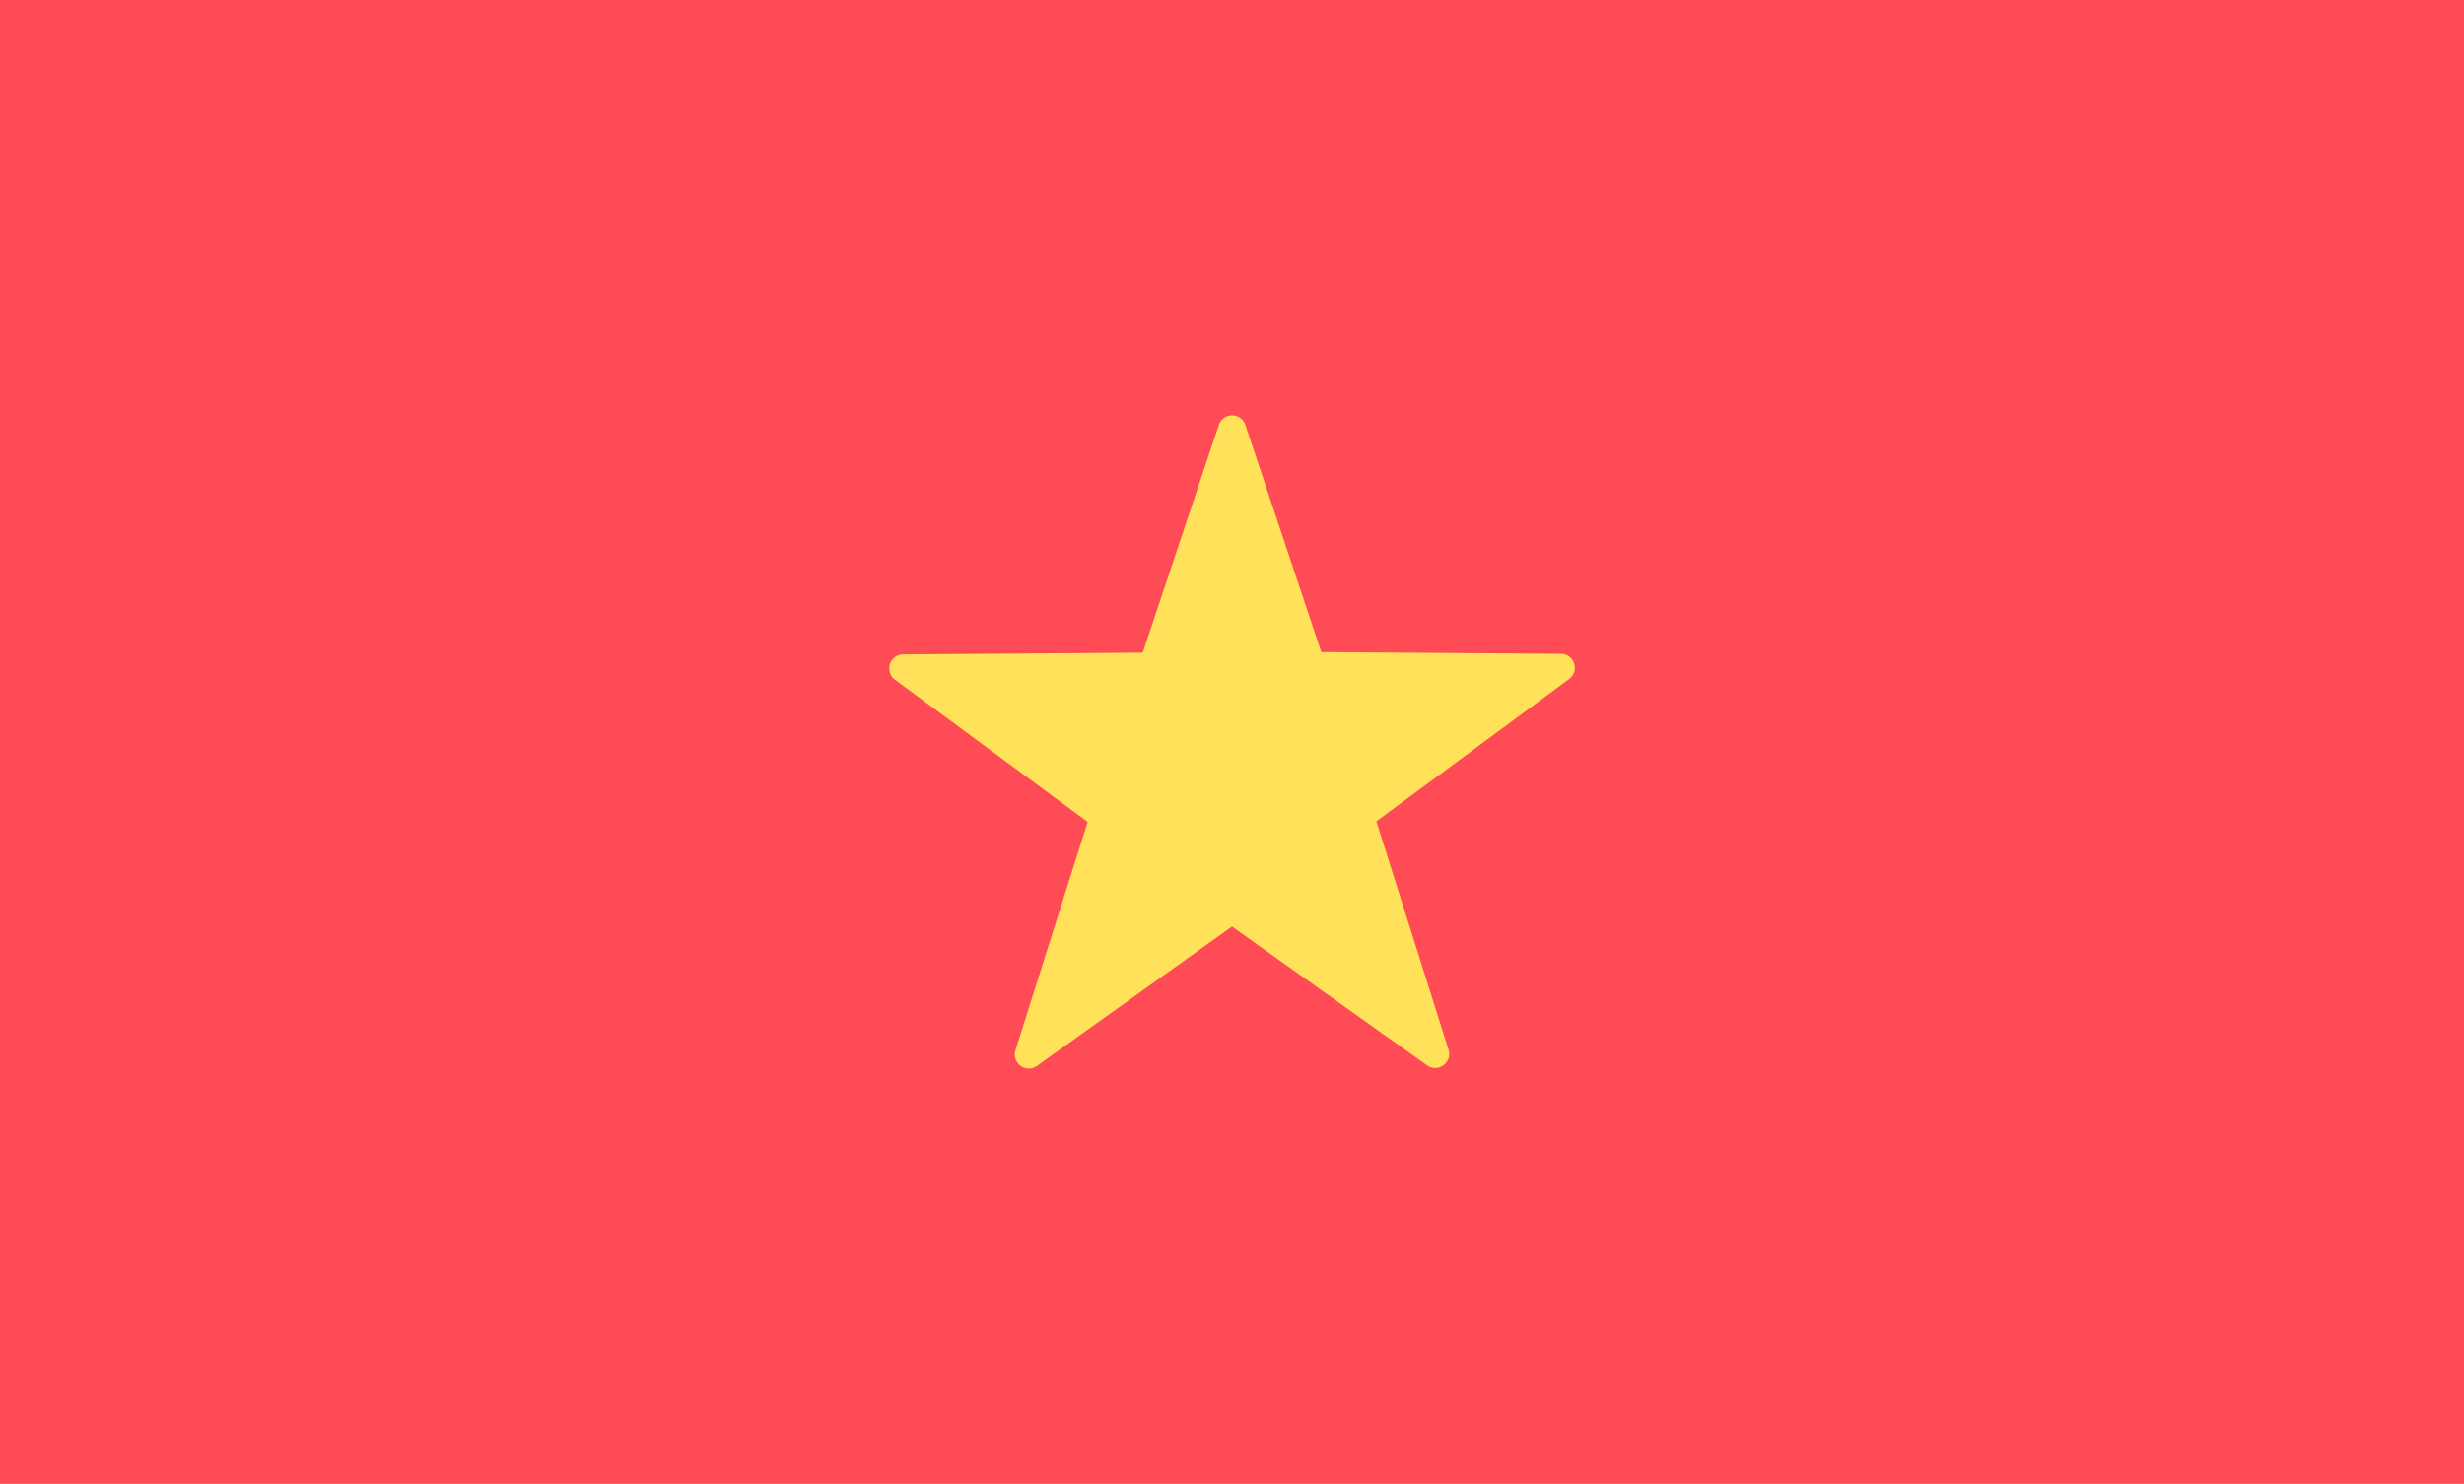 <svg id="Layer_1" data-name="Layer 1" xmlns="http://www.w3.org/2000/svg" width="850" height="512" viewBox="0 0 850 512"><rect width="850" height="512" style="fill:#ff4b55"/><path d="M429.6,146.6,455.8,225l82.7.6a4.82,4.82,0,0,1,2.8,8.7l-66.5,49.1,24.9,78.8a4.83,4.83,0,0,1-7.4,5.4L425,319.7l-67.3,48.1a4.83,4.83,0,0,1-7.4-5.4l24.9-78.8-66.5-49.1a4.83,4.83,0,0,1,2.8-8.7l82.7-.6,26.2-78.4A4.82,4.82,0,0,1,429.6,146.6Z" style="fill:#ffe15a"/></svg>